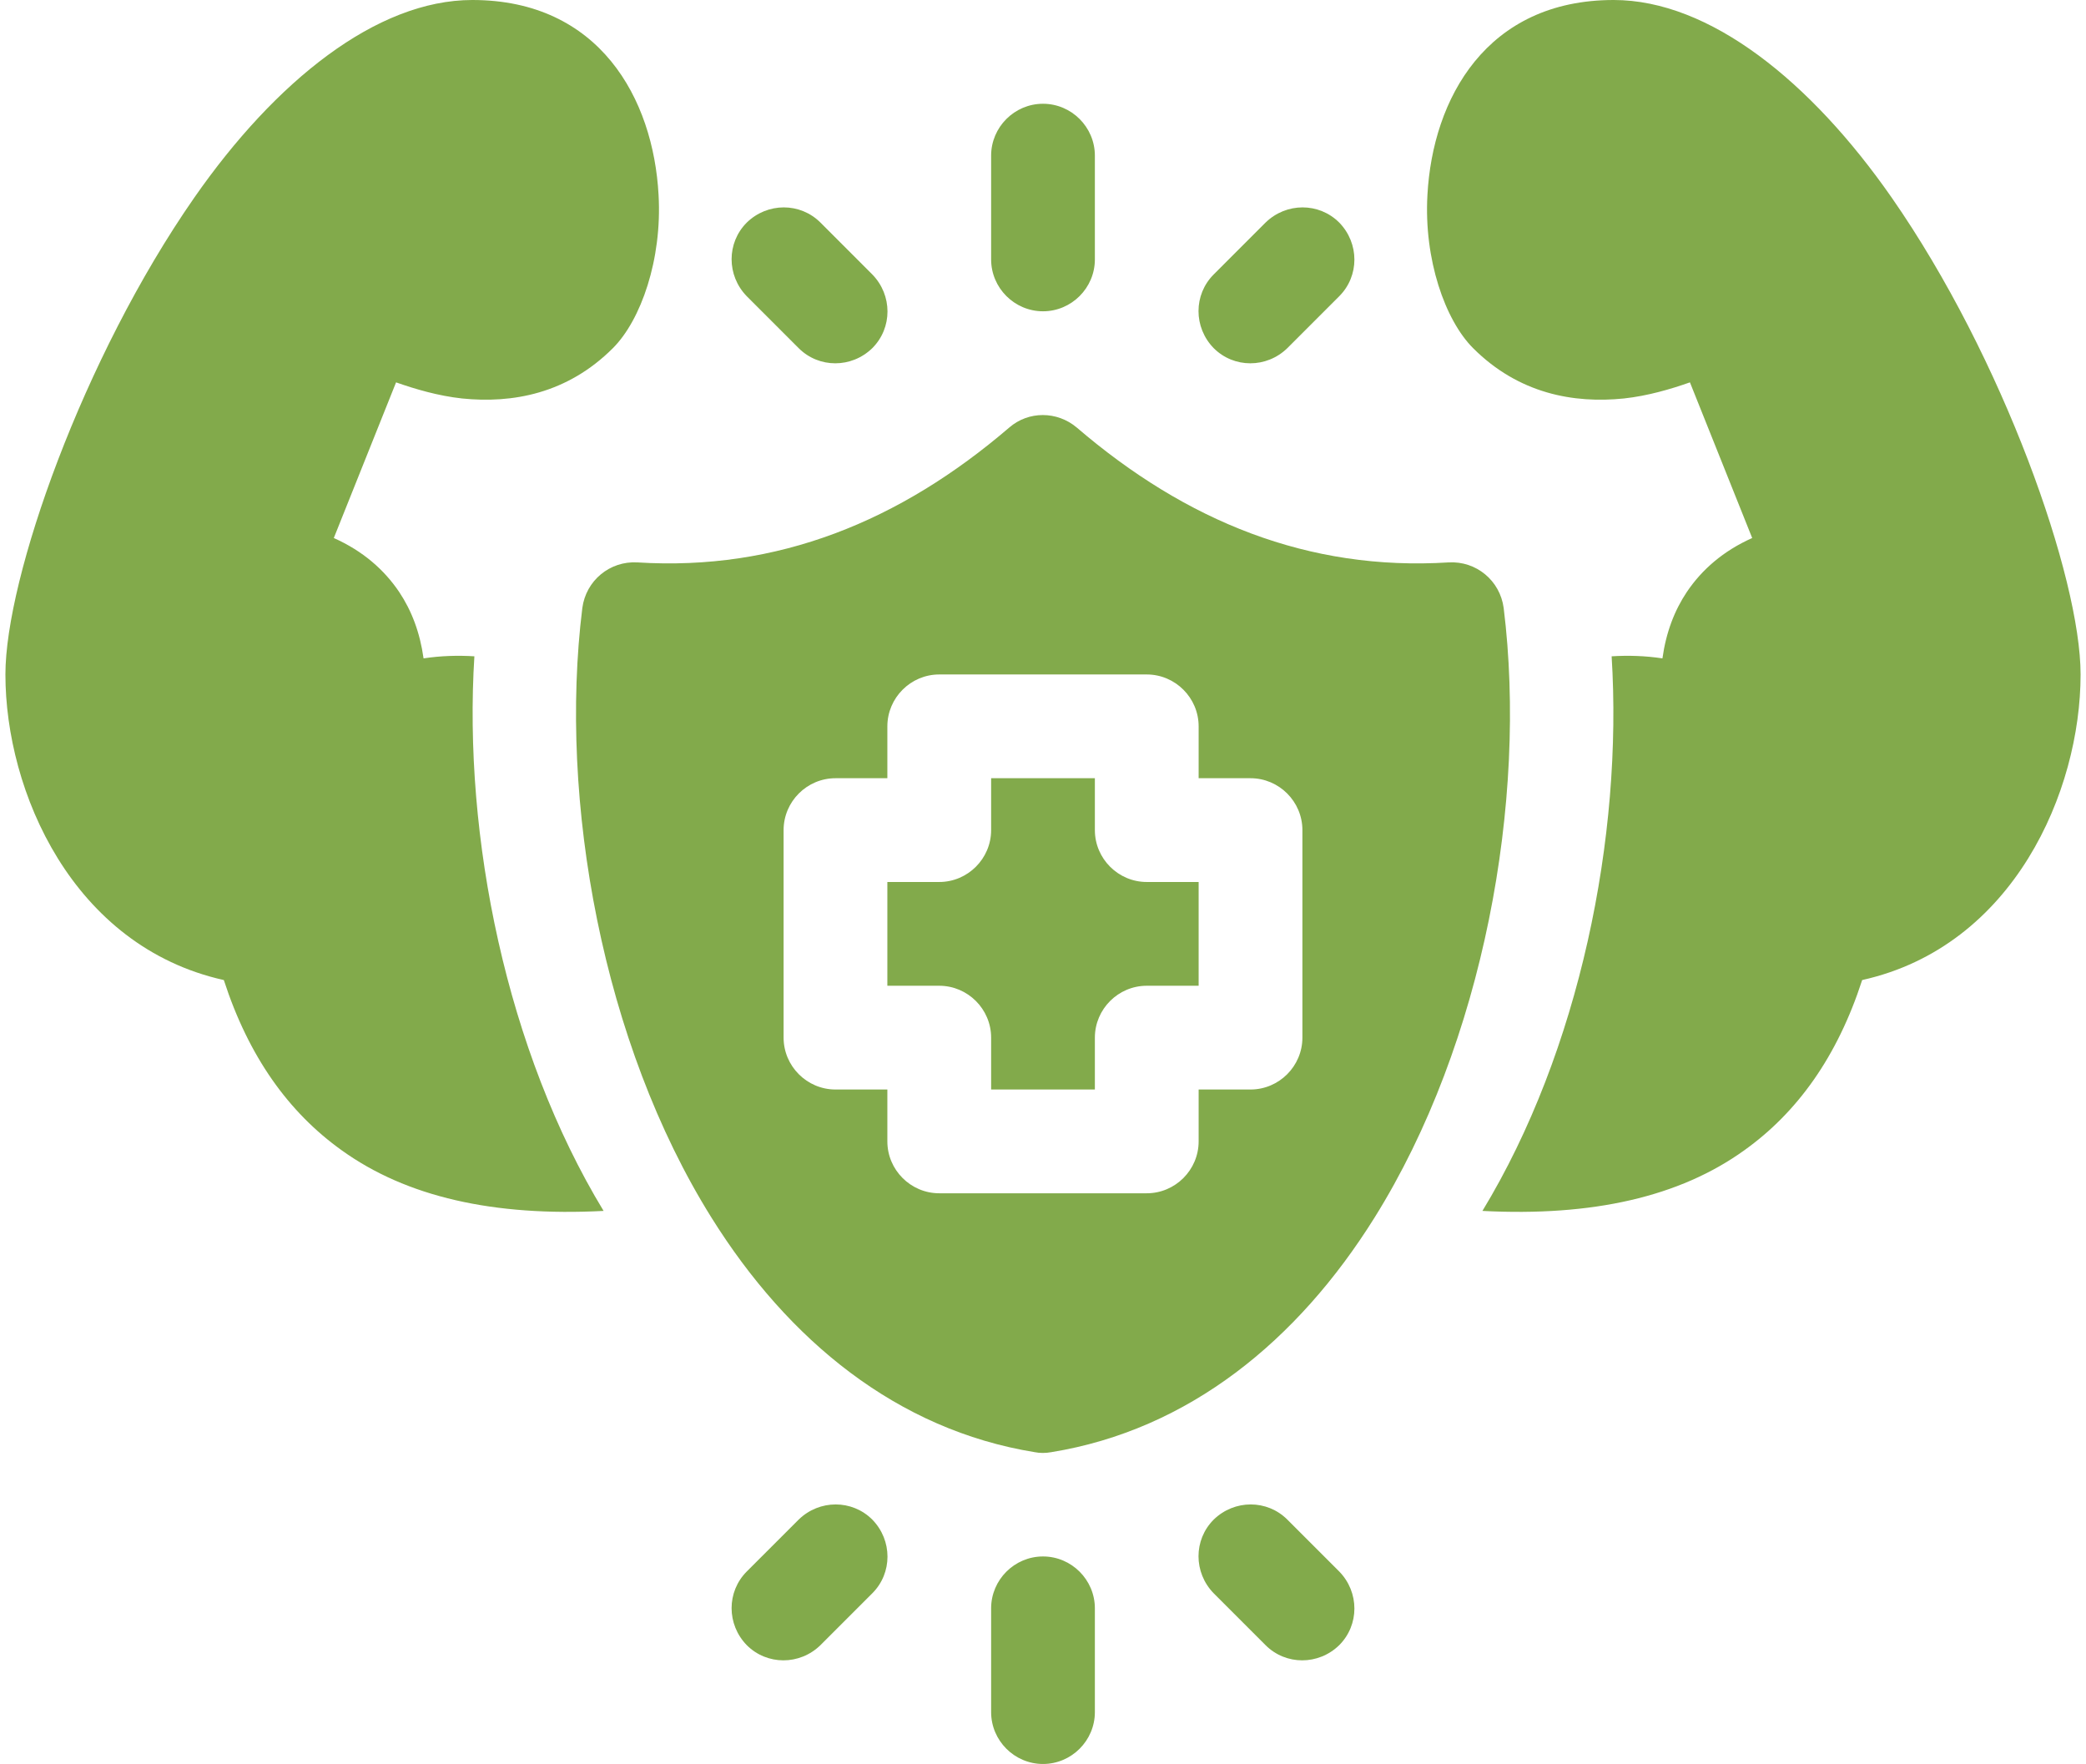 <svg xmlns="http://www.w3.org/2000/svg" fill="none" viewBox="0 0 136 115" height="115" width="136">
<path fill="#82AA4B" d="M64.618 104.853V111.618C64.618 113.478 66.14 115 68 115C69.86 115 71.382 113.478 71.382 111.618V104.853C71.382 102.993 69.86 101.471 68 101.471C66.14 101.471 64.618 102.993 64.618 104.853ZM79.128 103.872L82.51 107.254C83.829 108.574 85.96 108.574 87.313 107.254C88.632 105.935 88.632 103.804 87.313 102.451L83.931 99.069C82.612 97.75 80.481 97.75 79.128 99.069C77.809 100.388 77.809 102.519 79.128 103.872ZM52.069 99.069L48.687 102.451C47.368 103.771 47.368 105.901 48.687 107.254C50.006 108.574 52.137 108.574 53.49 107.254L56.872 103.872C58.191 102.553 58.191 100.422 56.872 99.069C55.553 97.75 53.422 97.75 52.069 99.069ZM70.199 27.871C68.913 26.788 67.053 26.788 65.802 27.871C58.665 33.993 50.682 37.24 41.55 36.665C39.757 36.563 38.202 37.849 37.965 39.641C36.409 52.19 39.284 68.019 46.387 79.384C51.393 87.4 58.496 93.218 67.459 94.672C67.797 94.74 68.169 94.74 68.541 94.672C77.504 93.218 84.607 87.4 89.613 79.384C96.716 68.019 99.591 52.19 98.035 39.641C97.799 37.849 96.243 36.563 94.45 36.665C85.318 37.24 77.335 33.993 70.199 27.871ZM30.93 42.753C30.185 54.557 33.027 68.526 39.352 78.944C32.181 79.316 26.499 78.031 22.271 74.987C18.821 72.518 16.216 68.898 14.593 63.893C4.716 61.694 0.353 51.581 0.353 43.971C0.353 37.679 5.393 23.338 12.665 12.887C17.941 5.31 24.537 0 30.794 0C39.081 0 42.599 6.426 42.937 12.718C43.174 16.912 41.787 20.869 39.96 22.696C36.984 25.672 33.399 26.315 30.118 25.977C28.562 25.807 27.074 25.368 25.822 24.928L21.763 35.075C23.657 35.921 25.044 37.138 26.025 38.593C26.837 39.81 27.378 41.231 27.615 42.922C28.731 42.753 29.847 42.719 30.93 42.787V42.753ZM105.071 42.753C105.815 54.557 102.974 68.526 96.649 78.944C103.819 79.316 109.502 78.031 113.729 74.987C117.179 72.518 119.784 68.898 121.407 63.893C131.284 61.694 135.647 51.581 135.647 43.971C135.647 37.679 130.607 23.338 123.335 12.887C118.059 5.31 111.463 0 105.206 0C96.919 0 93.402 6.426 93.063 12.718C92.827 16.912 94.213 20.869 96.04 22.696C99.016 25.672 102.602 26.315 105.882 25.977C107.438 25.807 108.927 25.368 110.178 24.928L114.237 35.075C112.343 35.921 110.956 37.138 109.975 38.593C109.163 39.81 108.622 41.231 108.385 42.922C107.269 42.753 106.153 42.719 105.071 42.787V42.753ZM74.765 77.794C76.625 77.794 78.147 76.272 78.147 74.412V71.029H81.529C83.39 71.029 84.912 69.507 84.912 67.647V54.118C84.912 52.257 83.39 50.735 81.529 50.735H78.147V47.353C78.147 45.493 76.625 43.971 74.765 43.971H61.235C59.375 43.971 57.853 45.493 57.853 47.353V50.735H54.471C52.61 50.735 51.088 52.257 51.088 54.118V67.647C51.088 69.507 52.61 71.029 54.471 71.029H57.853V74.412C57.853 76.272 59.375 77.794 61.235 77.794H74.765ZM71.382 71.029H64.618V67.647C64.618 65.787 63.096 64.265 61.235 64.265H57.853V57.5H61.235C63.096 57.5 64.618 55.978 64.618 54.118V50.735H71.382V54.118C71.382 55.978 72.904 57.5 74.765 57.5H78.147V64.265H74.765C72.904 64.265 71.382 65.787 71.382 67.647V71.029ZM56.872 17.893L53.49 14.51C52.171 13.191 50.04 13.191 48.687 14.51C47.368 15.829 47.368 17.96 48.687 19.313L52.069 22.696C53.388 24.015 55.519 24.015 56.872 22.696C58.191 21.377 58.191 19.246 56.872 17.893ZM83.931 22.696L87.313 19.313C88.632 17.994 88.632 15.863 87.313 14.51C85.994 13.191 83.863 13.191 82.51 14.51L79.128 17.893C77.809 19.212 77.809 21.343 79.128 22.696C80.447 24.015 82.578 24.015 83.931 22.696ZM71.382 16.912V10.147C71.382 8.287 69.86 6.765 68 6.765C66.14 6.765 64.618 8.287 64.618 10.147V16.912C64.618 18.772 66.14 20.294 68 20.294C69.86 20.294 71.382 18.772 71.382 16.912Z" clip-rule="evenodd" fill-rule="evenodd"></path>
</svg>

